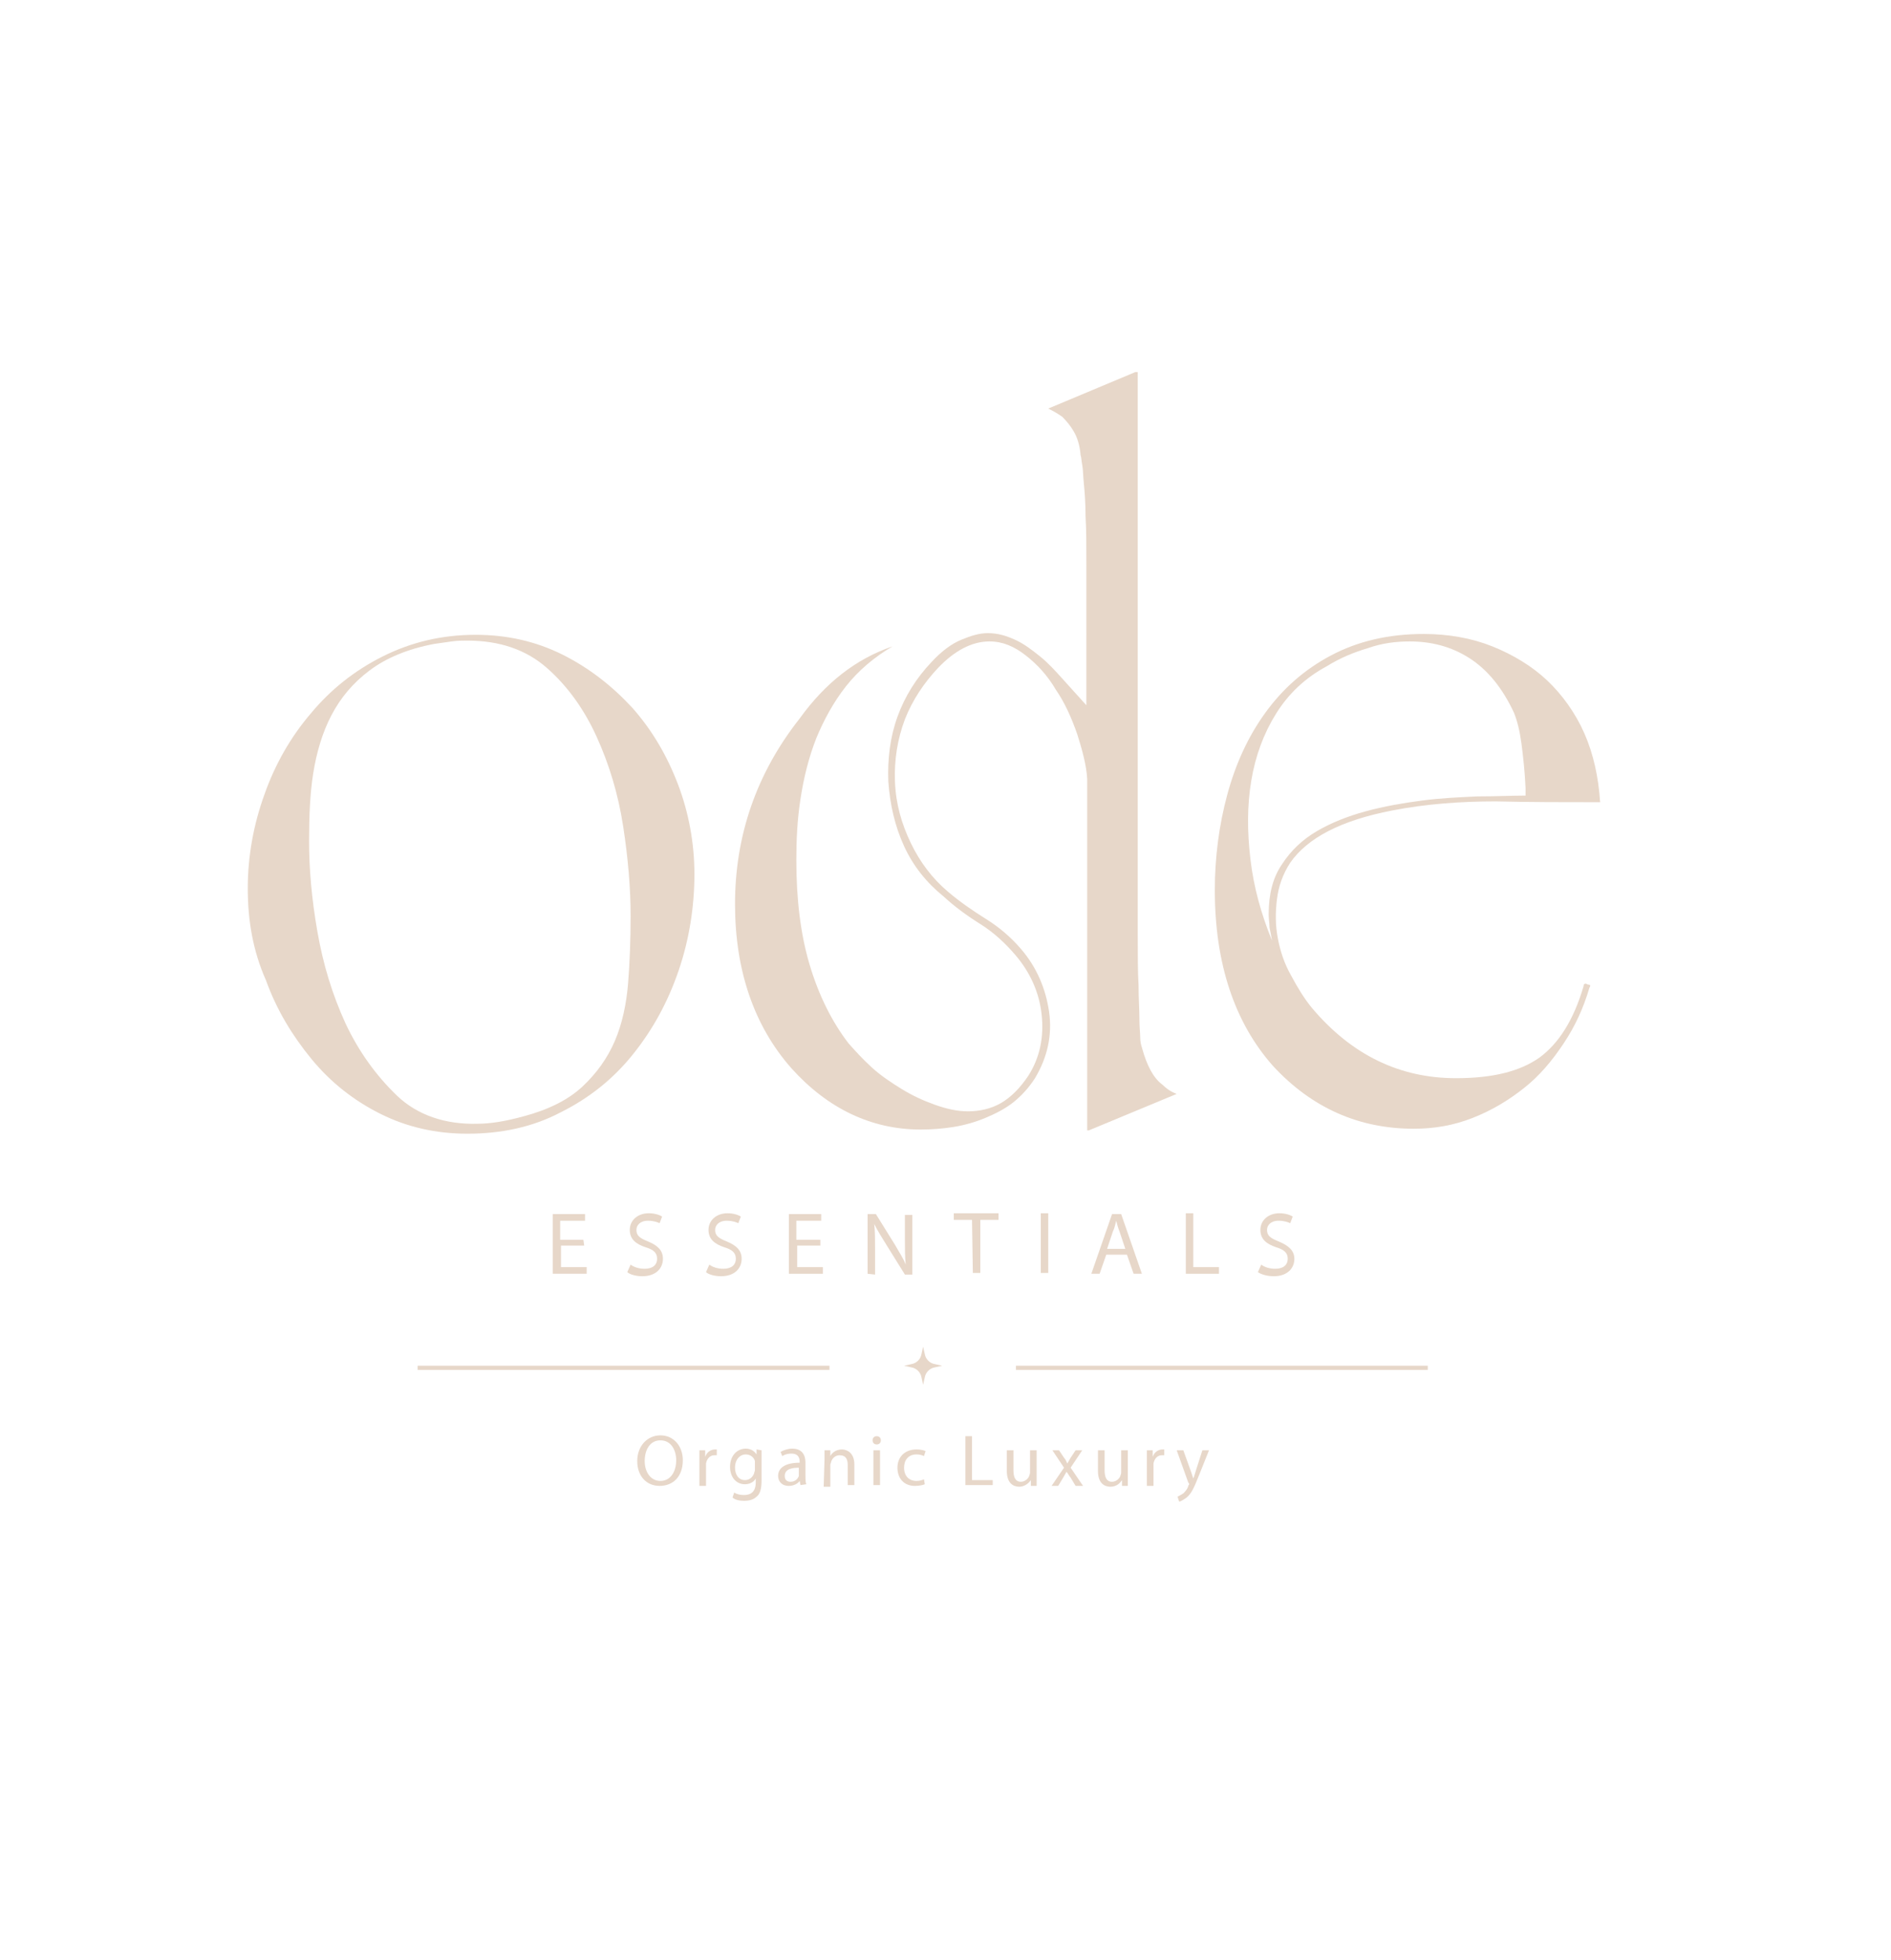 <svg xml:space="preserve" style="enable-background:new 0 0 228.2 236.5;" viewBox="0 0 228.2 236.5" y="0px" x="0px" xmlns:xlink="http://www.w3.org/1999/xlink" xmlns="http://www.w3.org/2000/svg" id="Layer_1" version="1.1">
<style type="text/css">
	.st0{fill:#E7D7C9;}
</style>
<g>
	<path d="M29.9,107.2c0-3.9,0.7-7.7,2-11.3c1.3-3.7,3.2-7,5.6-9.8c2.4-2.9,5.3-5.2,8.7-6.9s7.1-2.6,11.2-2.6
		c3.8,0,7.3,0.8,10.5,2.4s6,3.8,8.4,6.4c2.4,2.7,4.2,5.8,5.5,9.2s2,7.1,2,10.9s-0.6,7.8-1.9,11.6c-1.3,3.8-3.1,7.1-5.5,10.1
		s-5.3,5.3-8.7,7c-3.4,1.8-7.2,2.6-11.3,2.6c-3.8,0-7.3-0.8-10.5-2.4s-6-3.8-8.3-6.6c-2.3-2.8-4.2-5.9-5.5-9.5
		C30.5,114.7,29.9,111,29.9,107.2z M57.6,135.6c1.6,0,3.4-0.3,5.6-0.9c3-0.8,5.4-2,7.1-3.6s3-3.4,3.9-5.5c0.9-2.1,1.4-4.5,1.6-7
		s0.3-5.3,0.3-8.1c0-3.3-0.3-6.9-0.9-10.8c-0.6-3.9-1.7-7.5-3.2-10.8c-1.5-3.3-3.5-6.1-6-8.3c-2.5-2.2-5.7-3.3-9.6-3.3
		c-0.6,0-1.2,0-1.9,0.1s-1.4,0.2-2.1,0.3c-3.2,0.6-5.8,1.7-7.8,3.2s-3.5,3.3-4.6,5.4c-1.1,2.1-1.8,4.5-2.2,7s-0.5,5.3-0.5,8.2
		c0,3.3,0.3,6.9,1,10.9s1.8,7.6,3.4,11.1c1.6,3.4,3.7,6.3,6.2,8.7S53.8,135.7,57.6,135.6L57.6,135.6z" class="st0"></path>
	<path d="M88.7,109.1c0-8.3,2.6-15.8,7.8-22.4c3.1-4.3,6.8-7.2,11.2-8.7c-2.2,1.3-4.1,2.9-5.6,4.8
		c-1.5,1.9-2.7,4.1-3.6,6.3c-0.9,2.3-1.5,4.7-1.9,7.3c-0.4,2.6-0.5,5-0.5,7.4c0,4.7,0.5,8.9,1.6,12.6c1.1,3.7,2.7,6.9,4.7,9.5
		c0.8,0.9,1.7,1.9,2.8,2.9c1.1,1,2.3,1.8,3.6,2.6s2.6,1.4,4,1.9c1.4,0.5,2.7,0.8,4,0.8c1.4,0,2.8-0.3,4-1s2.3-1.8,3.3-3.3
		c1.4-2.2,1.9-4.7,1.6-7.4s-1.4-5.1-3.2-7.2c-1.2-1.4-2.6-2.7-4.2-3.7c-1.6-1-3.1-2.1-4.4-3.3c-2.1-1.7-3.7-3.7-4.8-6.1
		c-1.1-2.4-1.7-5-1.9-7.8c-0.1-2.7,0.2-5.3,1.1-7.8c0.9-2.5,2.3-4.7,4.1-6.6c1.2-1.3,2.4-2.2,3.6-2.7s2.2-0.8,3.2-0.8
		c1.2,0,2.2,0.3,3.3,0.8s2,1.2,3,2c1,0.8,1.9,1.8,2.8,2.8c0.9,1,1.9,2.1,2.8,3.1V68.2c0-2.4,0-4.3-0.1-5.9c0-1.6-0.1-2.9-0.2-3.9
		s-0.1-1.8-0.2-2.3s-0.1-0.9-0.2-1.2c-0.1-1.2-0.4-2.1-0.8-2.8c-0.4-0.7-0.9-1.3-1.4-1.8c-0.7-0.5-1.3-0.8-1.7-1l10.5-4.4h0.3v67.9
		c0,2.4,0,4.5,0.1,6.1c0,1.6,0.1,2.9,0.1,4s0.1,1.8,0.1,2.3s0.1,0.9,0.2,1.2c0.6,2.2,1.4,3.7,2.5,4.5c0.4,0.4,0.9,0.8,1.7,1.1
		l-10.6,4.4h-0.2V94c-0.1-1.7-0.6-3.5-1.2-5.4c-0.7-2-1.5-3.8-2.6-5.4c-1-1.7-2.2-3-3.6-4.1s-2.8-1.7-4.4-1.7
		c-2.1,0-4.2,1.1-6.2,3.2c-1.7,1.8-3.1,3.9-4,6.2c-0.9,2.4-1.3,4.9-1.2,7.5c0.1,2.7,0.8,5.1,1.9,7.4c1.1,2.3,2.6,4.3,4.5,5.9
		c1.4,1.2,3,2.3,4.6,3.3s3,2.2,4.2,3.6c1.9,2.2,3,4.8,3.4,7.6c0.4,2.8-0.2,5.5-1.7,8c-0.7,1.1-1.6,2.1-2.6,2.9
		c-1,0.8-2.2,1.4-3.4,1.9c-1.2,0.5-2.6,0.9-3.9,1.1c-1.3,0.2-2.6,0.3-3.9,0.3c-5.9,0-11.2-2.5-15.6-7.4
		C91,123.8,88.7,117.1,88.7,109.1L88.7,109.1z" class="st0"></path>
	<path d="M146.6,107.4c0-3.9,0.5-7.8,1.5-11.5c1-3.7,2.5-7,4.6-9.9c2.1-2.9,4.7-5.2,7.9-6.9c3.2-1.7,6.9-2.6,11.2-2.6
		c3,0,5.8,0.5,8.3,1.5c2.5,1,4.8,2.4,6.6,4.1s3.4,3.9,4.5,6.4s1.7,5.3,1.9,8.3c-4.2,0-8.4,0-12.6-0.1c-4.2,0-8.4,0.3-12.5,1.1
		c-6.2,1.2-10.2,3.3-12.3,6.3c-0.9,1.4-1.4,2.8-1.6,4.4s-0.2,3.1,0.1,4.7s0.8,3.1,1.6,4.5c0.8,1.5,1.6,2.8,2.5,3.9
		c4.8,5.7,10.6,8.5,17.4,8.5c4.4,0,7.7-0.8,10.1-2.5c2.3-1.7,4.1-4.5,5.3-8.6c0-0.3,0.2-0.4,0.5-0.2c0.3,0,0.4,0.1,0.2,0.4
		c-0.7,2.4-1.7,4.6-3.1,6.7s-2.9,3.9-4.8,5.4c-1.9,1.5-3.9,2.7-6.2,3.6c-2.3,0.9-4.6,1.3-7.1,1.3c-6.6,0-12.3-2.5-17-7.6
		C149,123.4,146.6,116.3,146.6,107.4L146.6,107.4z M153.5,113.5c-0.1-0.6-0.2-1.1-0.3-1.6c0-0.5-0.1-1-0.1-1.6c0-2.4,0.5-4.4,1.6-6
		c1.1-1.7,2.5-3,4.2-4s3.7-1.8,5.9-2.4c2.2-0.6,4.5-1,6.8-1.3c2.3-0.3,4.5-0.4,6.7-0.5c2.2,0,4.1-0.1,5.8-0.1v-0.9
		c-0.1-2.1-0.3-3.9-0.5-5.4c-0.2-1.5-0.5-2.7-0.9-3.7c-1.4-3-3.2-5.2-5.4-6.6s-4.6-2-7.2-2c-1.6,0-3.3,0.2-5,0.8
		c-1.7,0.5-3.4,1.2-5,2.2c-2.6,1.4-4.6,3.3-6.1,5.7c-1.5,2.4-2.5,5.1-3,8.1s-0.5,6.1-0.1,9.5S152.2,110.3,153.5,113.5L153.5,113.5z" class="st0"></path>
</g>
<g>
	<path d="M70.5,150.3h-2.8v2.6h3.1v0.8h-4.1v-7.2h3.9v0.8h-3v2.3h2.8L70.5,150.3L70.5,150.3z" class="st0"></path>
	<path d="M76.1,152.6c0.4,0.3,1,0.5,1.7,0.5c1,0,1.5-0.5,1.5-1.2c0-0.7-0.4-1.1-1.4-1.4c-1.2-0.4-1.9-1-1.9-2.1
		c0-1.1,0.9-2,2.3-2c0.7,0,1.3,0.2,1.6,0.4l-0.3,0.8c-0.2-0.1-0.7-0.3-1.4-0.3c-1,0-1.4,0.6-1.4,1.1c0,0.7,0.4,1,1.4,1.4
		c1.2,0.5,1.8,1.1,1.8,2.1c0,1.1-0.8,2.1-2.5,2.1c-0.7,0-1.5-0.2-1.8-0.5L76.1,152.6L76.1,152.6z" class="st0"></path>
	<path d="M85.6,152.6c0.4,0.3,1,0.5,1.7,0.5c1,0,1.5-0.5,1.5-1.2c0-0.7-0.4-1.1-1.4-1.4c-1.2-0.4-1.9-1-1.9-2.1
		c0-1.1,0.9-2,2.3-2c0.7,0,1.3,0.2,1.6,0.4l-0.3,0.8c-0.2-0.1-0.7-0.3-1.4-0.3c-1,0-1.4,0.6-1.4,1.1c0,0.7,0.4,1,1.4,1.4
		c1.2,0.5,1.8,1.1,1.8,2.1c0,1.1-0.8,2.1-2.5,2.1c-0.7,0-1.5-0.2-1.8-0.5L85.6,152.6L85.6,152.6z" class="st0"></path>
	<path d="M99,150.3h-2.8v2.6h3.1v0.8h-4.1v-7.2h3.9v0.8h-3v2.3H99L99,150.3L99,150.3z" class="st0"></path>
	<path d="M104.7,153.7v-7.2h1l2.3,3.7c0.5,0.9,1,1.6,1.3,2.4h0c-0.1-1-0.1-1.9-0.1-3v-3h0.9v7.2h-0.9l-2.3-3.7
		c-0.5-0.8-1-1.6-1.4-2.4h0c0.1,0.9,0.1,1.8,0.1,3v3.1L104.7,153.7L104.7,153.7z" class="st0"></path>
	<path d="M117.3,147.2h-2.2v-0.8h5.4v0.8h-2.2v6.4h-0.9L117.3,147.2L117.3,147.2z" class="st0"></path>
	<path d="M126.5,146.4v7.2h-0.9v-7.2H126.5z" class="st0"></path>
	<path d="M133.5,151.4l-0.8,2.3h-1l2.5-7.2h1.1l2.5,7.2h-1l-0.8-2.3H133.5L133.5,151.4z M135.8,150.7l-0.7-2.1
		c-0.2-0.5-0.3-0.9-0.4-1.3h0c-0.1,0.4-0.2,0.9-0.4,1.3l-0.7,2.1H135.8L135.8,150.7z" class="st0"></path>
	<path d="M143.1,146.4h0.9v6.5h3.1v0.8h-4L143.1,146.4L143.1,146.4z" class="st0"></path>
	<path d="M152.2,152.6c0.4,0.3,1,0.5,1.7,0.5c1,0,1.5-0.5,1.5-1.2c0-0.7-0.4-1.1-1.4-1.4c-1.2-0.4-1.9-1-1.9-2.1
		c0-1.1,0.9-2,2.3-2c0.7,0,1.3,0.2,1.6,0.4l-0.3,0.8c-0.2-0.1-0.7-0.3-1.4-0.3c-1,0-1.4,0.6-1.4,1.1c0,0.7,0.4,1,1.4,1.4
		c1.2,0.5,1.9,1.1,1.9,2.1c0,1.1-0.8,2.1-2.5,2.1c-0.7,0-1.5-0.2-1.9-0.5L152.2,152.6L152.2,152.6z" class="st0"></path>
</g>
<g>
	<path d="M82.4,176.2c0,2-1.2,3.1-2.8,3.1s-2.7-1.2-2.7-3s1.2-3.1,2.8-3.1S82.4,174.5,82.4,176.2z M77.8,176.3
		c0,1.3,0.7,2.4,1.9,2.4s1.9-1.1,1.9-2.5c0-1.2-0.6-2.4-1.9-2.4S77.8,175,77.8,176.3z" class="st0"></path>
	<path d="M84.4,176.3c0-0.5,0-0.9,0-1.3h0.7l0,0.8h0c0.2-0.6,0.7-0.9,1.2-0.9c0.1,0,0.2,0,0.2,0v0.7c-0.1,0-0.2,0-0.3,0
		c-0.5,0-0.9,0.4-1,1c0,0.1,0,0.2,0,0.4v2.3h-0.8C84.4,179.2,84.4,176.3,84.4,176.3z" class="st0"></path>
	<path d="M91.9,175c0,0.3,0,0.6,0,1.2v2.5c0,1-0.2,1.6-0.6,1.9c-0.4,0.4-1,0.5-1.5,0.5s-1.1-0.1-1.4-0.4l0.2-0.6
		c0.3,0.2,0.7,0.3,1.2,0.3c0.8,0,1.4-0.4,1.4-1.5v-0.5h0c-0.2,0.4-0.7,0.7-1.3,0.7c-1.1,0-1.8-0.9-1.8-2.1c0-1.4,0.9-2.2,1.9-2.2
		c0.7,0,1.1,0.4,1.3,0.7h0l0-0.6L91.9,175L91.9,175z M91.1,176.7c0-0.1,0-0.2,0-0.4c-0.1-0.4-0.5-0.8-1.1-0.8
		c-0.7,0-1.3,0.6-1.3,1.6c0,0.8,0.4,1.5,1.2,1.5c0.5,0,0.9-0.3,1.1-0.8c0-0.1,0.1-0.3,0.1-0.4L91.1,176.7L91.1,176.7z" class="st0"></path>
	<path d="M96.6,179.2l-0.1-0.5h0c-0.2,0.3-0.7,0.6-1.3,0.6c-0.9,0-1.3-0.6-1.3-1.2c0-1,0.9-1.6,2.6-1.6v-0.1
		c0-0.4-0.1-1-1-1c-0.4,0-0.8,0.1-1.1,0.3l-0.2-0.5c0.3-0.2,0.9-0.4,1.4-0.4c1.3,0,1.6,0.9,1.6,1.7v1.6c0,0.4,0,0.7,0.1,1
		L96.6,179.2L96.6,179.2z M96.5,177.1c-0.8,0-1.8,0.1-1.8,1c0,0.5,0.3,0.7,0.7,0.7c0.6,0,0.9-0.4,1-0.7c0-0.1,0-0.2,0-0.2V177.1z" class="st0"></path>
	<path d="M99.5,176.1c0-0.4,0-0.8,0-1.1h0.7l0,0.7h0c0.2-0.4,0.7-0.8,1.4-0.8c0.6,0,1.5,0.4,1.5,1.8v2.5h-0.8v-2.4
		c0-0.7-0.2-1.2-1-1.2c-0.5,0-0.9,0.4-1,0.8c0,0.1-0.1,0.2-0.1,0.4v2.6h-0.8L99.5,176.1L99.5,176.1z" class="st0"></path>
	<path d="M106.3,173.8c0,0.3-0.2,0.5-0.5,0.5c-0.3,0-0.5-0.2-0.5-0.5s0.2-0.5,0.5-0.5S106.3,173.5,106.3,173.8z
		 M105.4,179.2V175h0.8v4.2H105.4z" class="st0"></path>
	<path d="M111.6,179.1c-0.2,0.1-0.7,0.2-1.2,0.2c-1.3,0-2.1-0.9-2.1-2.2s0.9-2.2,2.3-2.2c0.5,0,0.9,0.1,1.1,0.2
		l-0.2,0.6c-0.2-0.1-0.5-0.2-0.9-0.2c-1,0-1.5,0.7-1.5,1.6c0,1,0.6,1.6,1.5,1.6c0.4,0,0.7-0.1,0.9-0.2L111.6,179.1L111.6,179.1z" class="st0"></path>
	<path d="M116.5,173.3h0.8v5.3h2.5v0.6h-3.3V173.3z" class="st0"></path>
	<path d="M125.1,178.1c0,0.4,0,0.8,0,1.2h-0.7l0-0.7h0c-0.2,0.3-0.7,0.8-1.4,0.8c-0.7,0-1.5-0.4-1.5-1.9V175h0.8v2.4
		c0,0.8,0.2,1.4,0.9,1.4c0.5,0,0.9-0.4,1-0.7c0-0.1,0.1-0.2,0.1-0.4V175h0.8L125.1,178.1L125.1,178.1z" class="st0"></path>
	<path d="M127.8,175l0.6,0.9c0.2,0.2,0.3,0.5,0.4,0.7h0c0.1-0.2,0.3-0.5,0.4-0.7l0.6-0.9h0.8l-1.4,2.1l1.5,2.2h-0.9
		l-0.6-1c-0.2-0.2-0.3-0.5-0.5-0.7h0c-0.1,0.2-0.3,0.5-0.4,0.7l-0.6,1h-0.8l1.5-2.2l-1.4-2.1L127.8,175L127.8,175z" class="st0"></path>
	<path d="M136.1,178.1c0,0.4,0,0.8,0,1.2h-0.7l0-0.7h0c-0.2,0.3-0.6,0.8-1.4,0.8c-0.7,0-1.5-0.4-1.5-1.9V175h0.8v2.4
		c0,0.8,0.2,1.4,0.9,1.4c0.5,0,0.9-0.4,1-0.7c0-0.1,0.1-0.2,0.1-0.4V175h0.8L136.1,178.1L136.1,178.1z" class="st0"></path>
	<path d="M138.4,176.3c0-0.5,0-0.9,0-1.3h0.7l0,0.8h0c0.2-0.6,0.7-0.9,1.2-0.9c0.1,0,0.1,0,0.2,0v0.7
		c-0.1,0-0.2,0-0.3,0c-0.5,0-0.9,0.4-1,1c0,0.1,0,0.2,0,0.4v2.3h-0.8L138.4,176.3L138.4,176.3z" class="st0"></path>
	<path d="M142.8,175l0.9,2.5c0.1,0.3,0.2,0.6,0.3,0.9h0c0.1-0.2,0.2-0.6,0.3-0.9l0.8-2.5h0.8l-1.2,3
		c-0.6,1.5-0.9,2.2-1.5,2.7c-0.4,0.3-0.8,0.5-0.9,0.5l-0.2-0.6c0.2-0.1,0.4-0.2,0.7-0.4c0.2-0.2,0.5-0.5,0.6-0.9
		c0-0.1,0.1-0.1,0.1-0.2s0-0.1-0.1-0.2L142,175L142.8,175L142.8,175z" class="st0"></path>
</g>
<g>
	<rect height="0.5" width="49.7" class="st0" y="164.8" x="50.4"></rect>
	<rect height="0.5" width="49.7" class="st0" y="164.8" x="122.6"></rect>
	<path d="M111.4,162.5l0.2,0.9c0.1,0.6,0.6,1.1,1.2,1.2l0.9,0.2l-0.9,0.2c-0.6,0.1-1.1,0.6-1.2,1.2l-0.2,0.9l-0.2-0.9
		c-0.1-0.6-0.6-1.1-1.2-1.2l-0.9-0.2l0.9-0.2c0.6-0.1,1.1-0.6,1.2-1.2L111.4,162.5z" class="st0"></path>
</g>
</svg>
